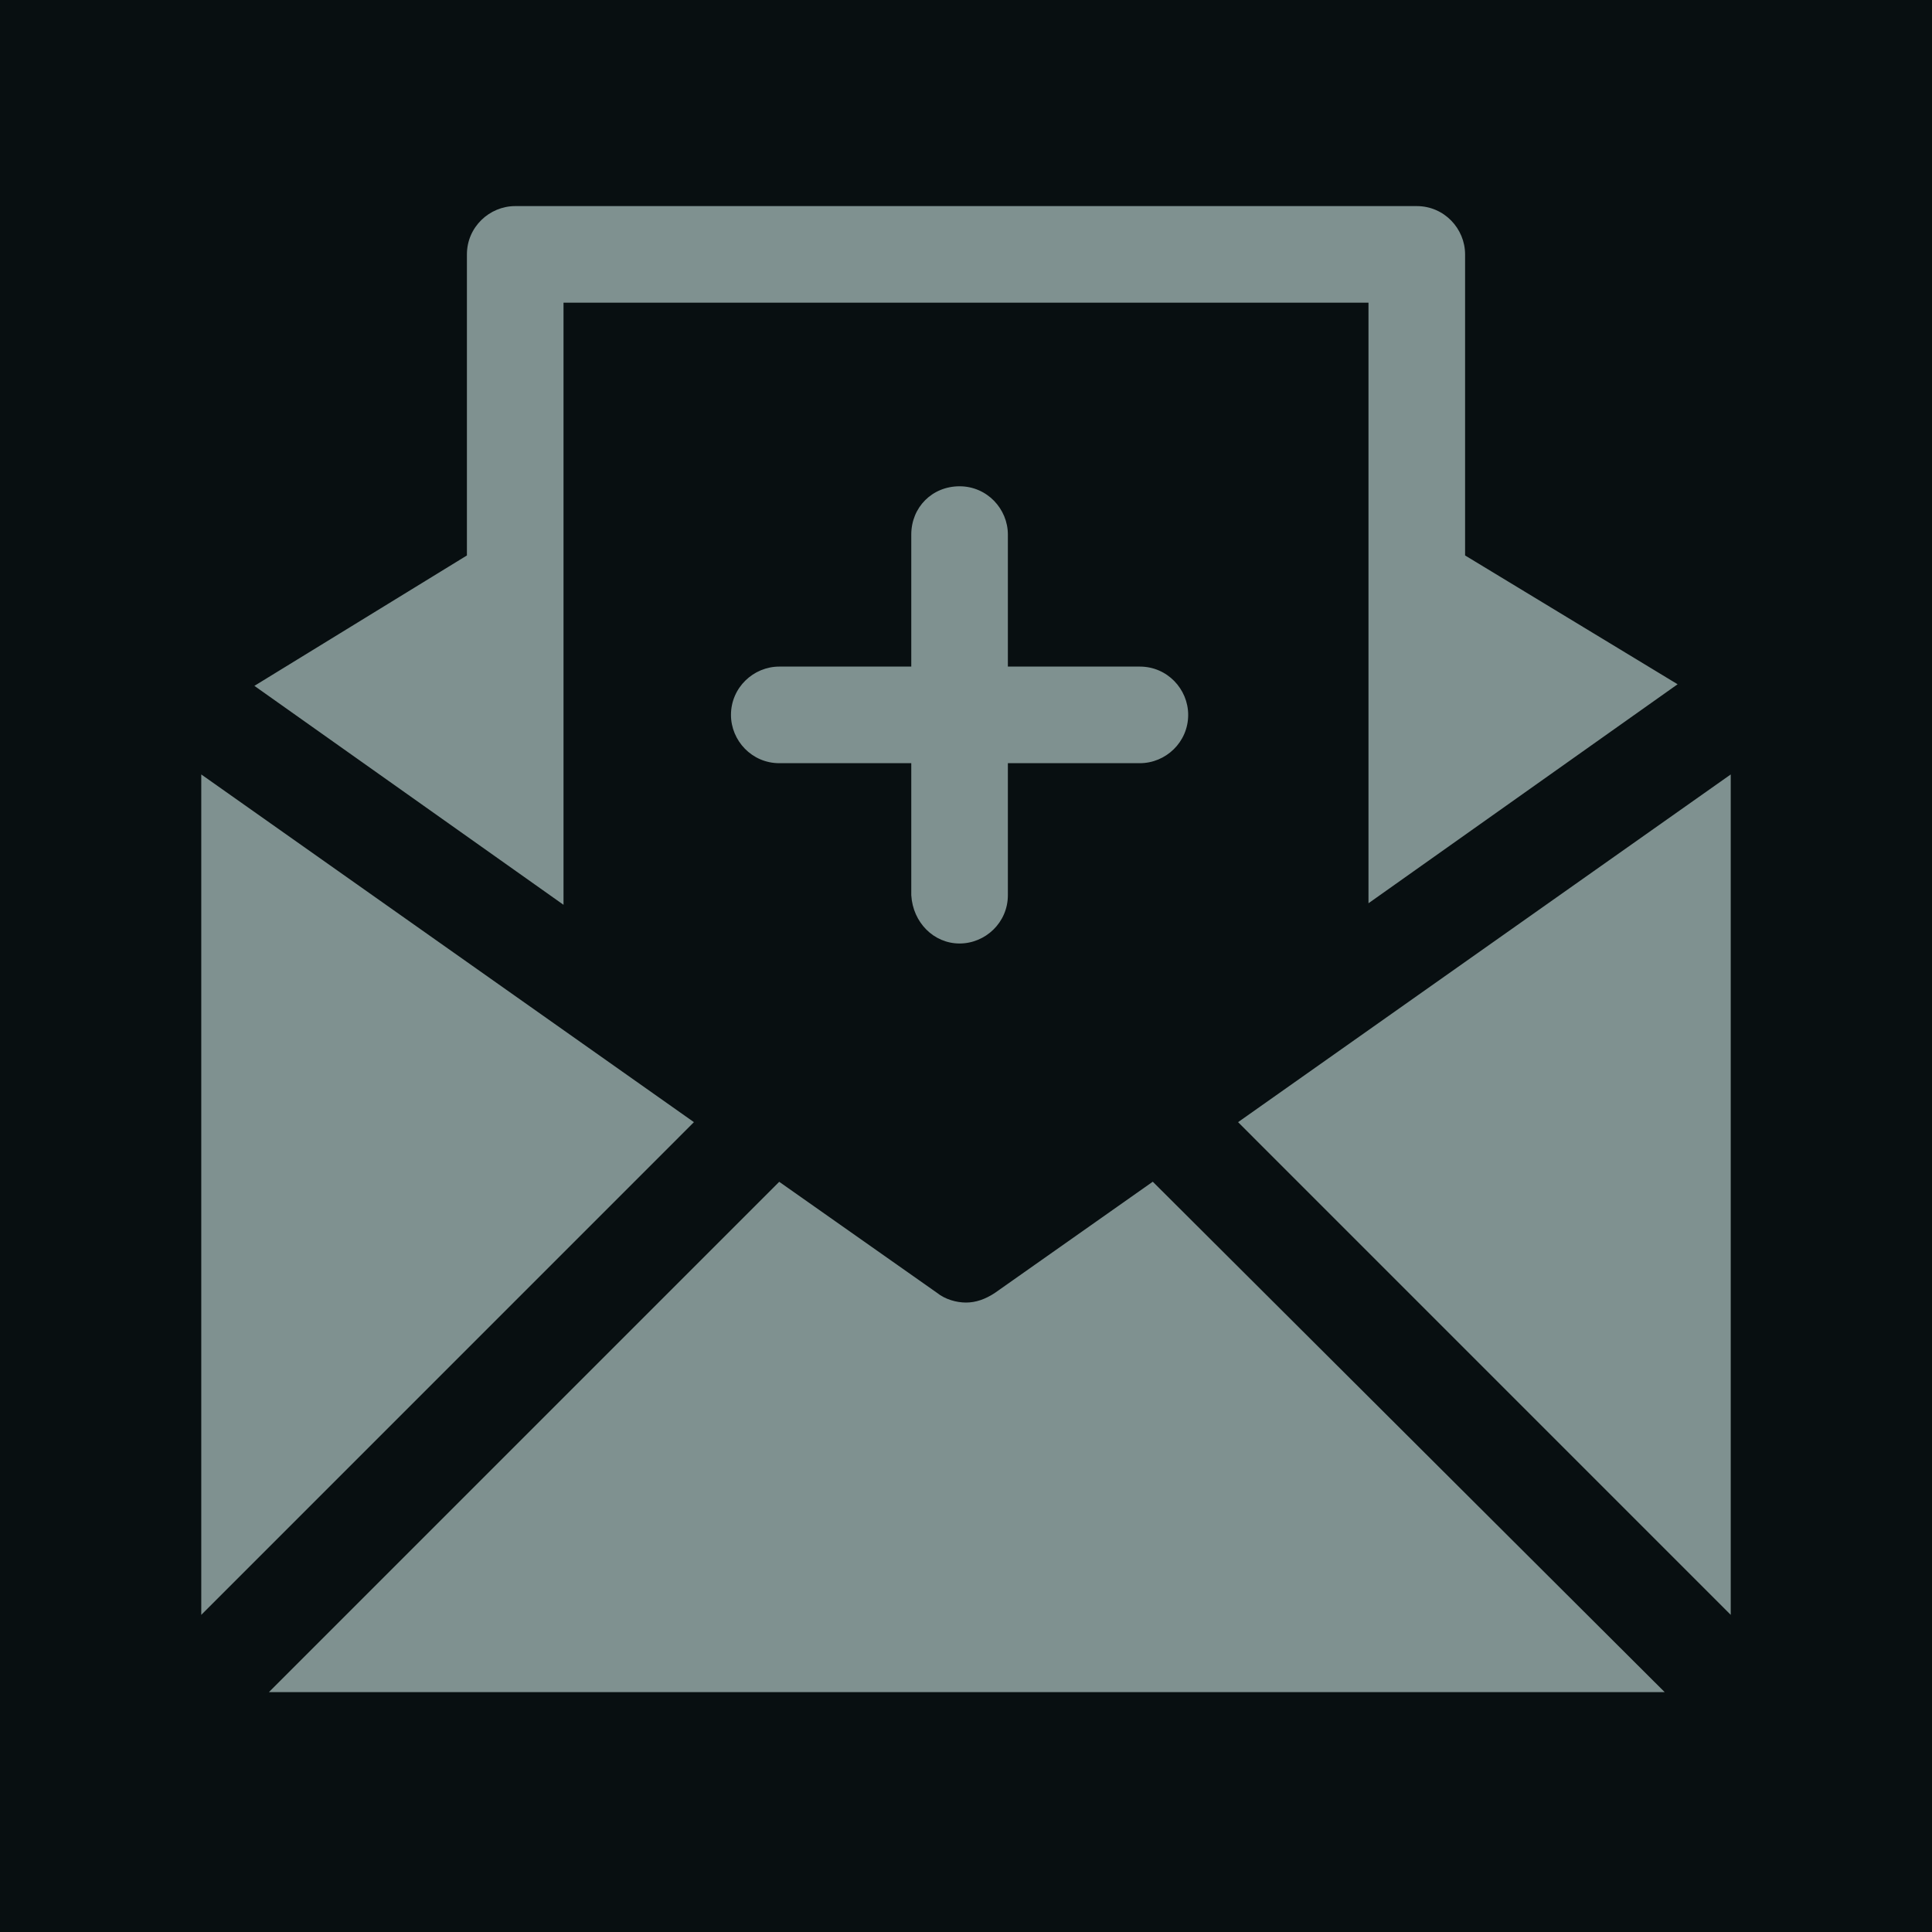 <?xml version="1.0" encoding="UTF-8"?>
<svg width="40px" height="40px" viewBox="0 0 40 40" version="1.1" xmlns="http://www.w3.org/2000/svg" xmlns:xlink="http://www.w3.org/1999/xlink">
    <title>11EA8702-3CA7-483D-9A98-FC72006D533D@2x</title>
    <g id="Phase-2" stroke="none" stroke-width="1" fill="none" fill-rule="evenodd">
        <g id="v2-|-Oner-|-Invite" transform="translate(-165, -616)">
            <rect fill="#080F11" x="0" y="0" width="1440" height="1261"></rect>
            <g id="Invite" transform="translate(165, 616)" fill="#7F9190">
                <g id="Group-6" transform="translate(4, 4)">
                    <path d="M19.867,20.466 L30.466,31.034 L1.567,31.034 L12.133,20.468 L15.4,22.767 C15.566,22.901 15.8,22.968 16,22.968 C16.201,22.968 16.4,22.9 16.6,22.767 L16.6,22.767 L19.867,20.466 Z M0.167,12.034 L10.367,19.233 L0.167,29.434 L0.167,12.034 Z M31.833,12.034 L31.833,29.434 L21.633,19.233 L31.833,12.034 Z M15.867,6.068 C16.434,6.068 16.867,6.534 16.867,7.068 L16.867,7.068 L16.867,9.801 L19.6,9.801 C20.167,9.801 20.6,10.267 20.6,10.801 C20.6,11.367 20.134,11.801 19.6,11.801 L19.6,11.801 L16.867,11.801 L16.867,14.534 C16.867,15.1 16.401,15.534 15.867,15.534 C15.333,15.534 14.9,15.1 14.867,14.534 L14.867,14.534 L14.867,11.801 L12.134,11.801 C11.568,11.801 11.134,11.335 11.134,10.801 C11.134,10.235 11.6,9.801 12.134,9.801 L12.134,9.801 L14.867,9.801 L14.867,7.068 C14.867,6.501 15.301,6.068 15.867,6.068 Z M25.333,0.267 C25.9,0.267 26.333,0.733 26.333,1.267 L26.333,1.267 L26.333,7.5 L30.733,10.167 L24.333,14.701 L24.333,2.267 L7.667,2.267 L7.667,14.733 L1.267,10.2 L5.667,7.5 L5.667,1.267 C5.667,0.701 6.133,0.267 6.667,0.267 L6.667,0.267 Z" id="Combined-Shape"></path>
                </g>
            </g>
        </g>
    </g>
</svg>